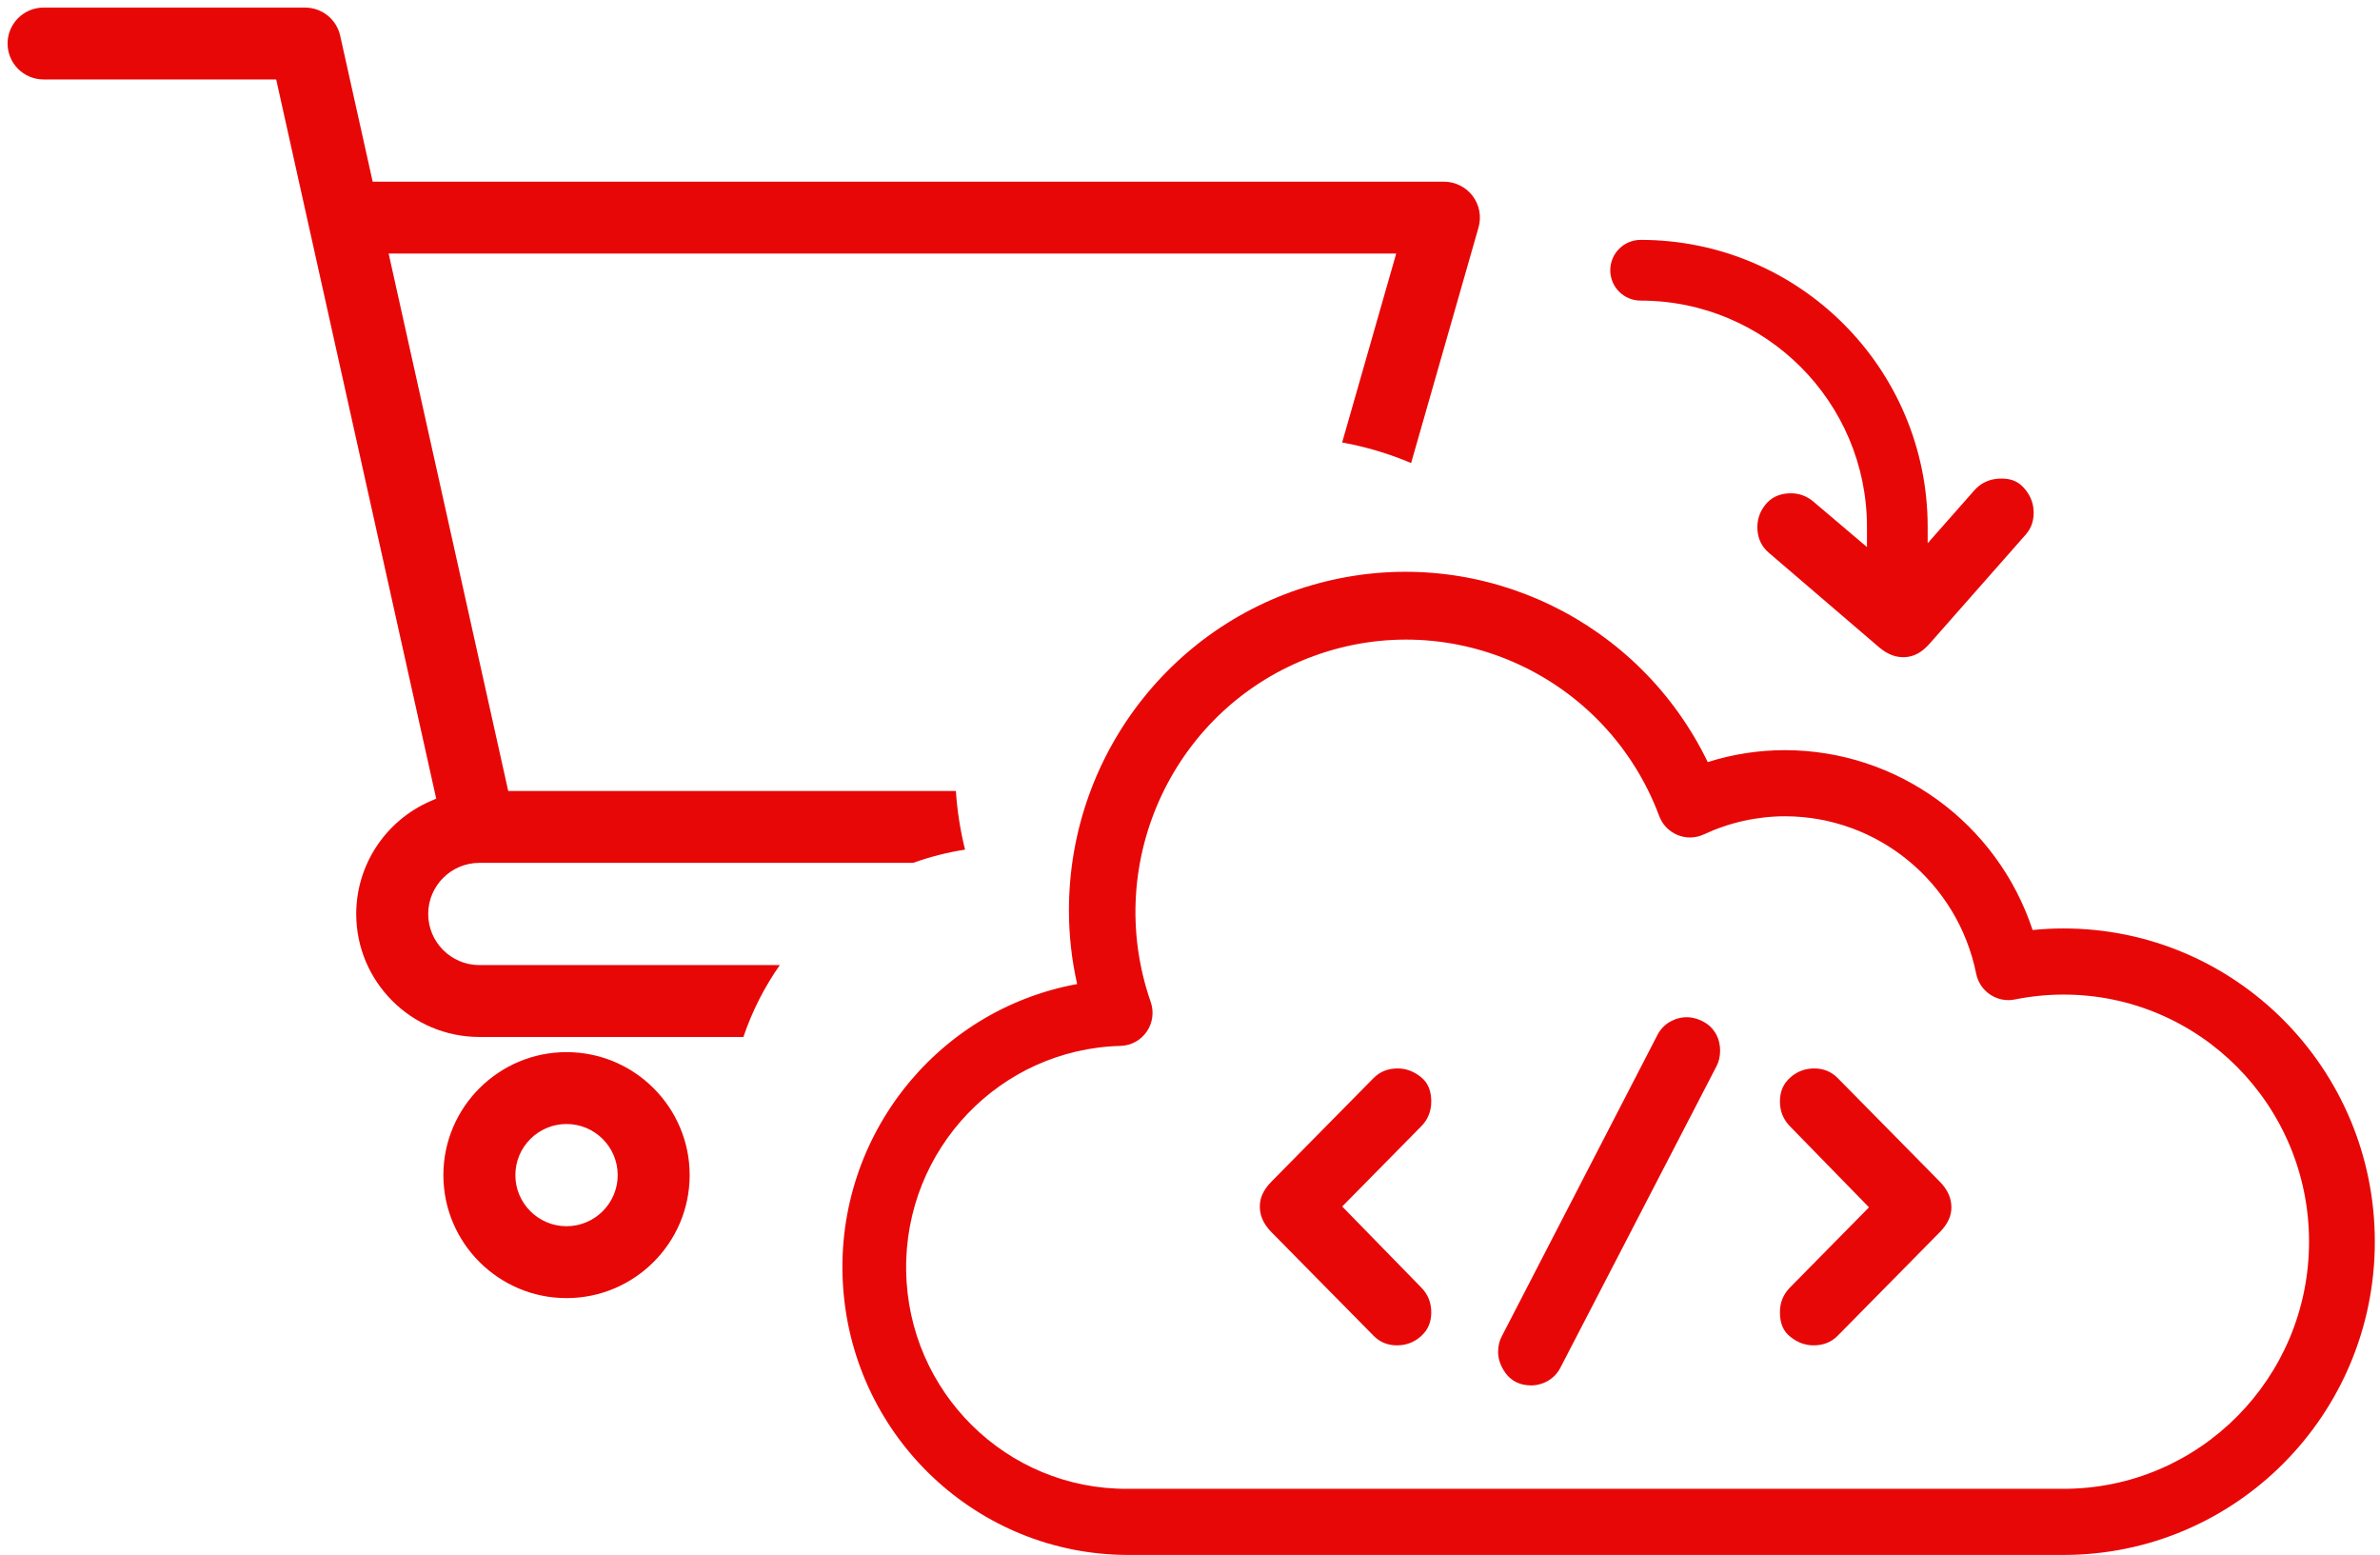 <?xml version="1.0" encoding="UTF-8"?>
<svg width="98px" height="64px" viewBox="0 0 98 64" version="1.1" xmlns="http://www.w3.org/2000/svg" xmlns:xlink="http://www.w3.org/1999/xlink">
    <!-- Generator: Sketch 53 (72520) - https://sketchapp.com -->
    <title>graniph-ecommerce-system-to-web-service-icon</title>
    <desc>Created with Sketch.</desc>
    <g id="graniph-ecommerce-system-to-web-service-icon" stroke="none" stroke-width="1" fill="none" fill-rule="evenodd">
        <g id="shopping-cart" fill="#E80707" fill-rule="nonzero">
            <path d="M32.11,39.729 C31.477,40.632 30.969,41.628 30.611,42.688 L19.739,42.688 C16.943,42.688 14.668,40.416 14.668,37.625 C14.668,35.593 15.886,33.778 17.725,32.98 L17.962,32.877 L17.905,32.625 C17.498,30.793 11.629,4.424 11.427,3.516 L11.372,3.271 L1.794,3.271 C0.976,3.271 0.312,2.609 0.312,1.792 C0.312,0.975 0.976,0.312 1.794,0.312 L12.561,0.312 C13.256,0.312 13.857,0.794 14.008,1.471 L15.291,7.235 L15.345,7.479 L59.456,7.479 C59.921,7.479 60.359,7.697 60.639,8.068 C60.919,8.439 61.008,8.918 60.88,9.365 L58.105,19.062 C57.196,18.677 56.244,18.392 55.265,18.215 L57.491,10.438 L16.003,10.438 L20.927,32.562 L39.36,32.562 C39.414,33.377 39.54,34.185 39.738,34.976 C38.997,35.091 38.282,35.275 37.6,35.521 L19.744,35.521 C19.738,35.521 19.734,35.521 19.73,35.521 C18.572,35.526 17.632,36.467 17.632,37.625 C17.632,38.785 18.577,39.729 19.739,39.729 L32.11,39.729 Z" id="Combined-Shape"></path>
            <path d="M18.257,48.375 C18.257,45.584 20.532,43.312 23.328,43.312 C26.123,43.312 28.398,45.584 28.398,48.375 C28.398,51.166 26.123,53.438 23.328,53.438 C20.532,53.438 18.257,51.166 18.257,48.375 Z M23.328,46.271 C22.166,46.271 21.221,47.215 21.221,48.375 C21.221,49.535 22.166,50.479 23.328,50.479 C24.489,50.479 25.435,49.535 25.435,48.375 C25.435,47.215 24.489,46.271 23.328,46.271 Z" id="Combined-Shape"></path>
        </g>
        <g id="Group-19" transform="translate(34, 22.75)">
            <g id="cloud-(1)" fill="#E80707" fill-rule="nonzero">
                <path d="M50.969,15.471 C58.049,15.471 63.787,21.245 63.787,28.366 C63.787,35.487 58.049,41.261 50.969,41.261 L12.41,41.261 C6.263,41.234 1.171,36.452 0.72,30.284 C0.276,24.231 4.451,18.84 10.353,17.76 C10.129,16.767 10.016,15.752 10.015,14.735 C10.011,8.191 14.532,2.526 20.885,1.117 C27.146,-0.272 33.523,2.845 36.319,8.623 C37.35,8.296 38.425,8.13 39.507,8.131 C44.141,8.141 48.237,11.131 49.696,15.535 C50.119,15.493 50.544,15.471 50.969,15.471 Z M61.078,28.366 C61.078,22.748 56.552,18.193 50.97,18.193 C50.298,18.194 49.627,18.262 48.967,18.394 C48.233,18.544 47.518,18.066 47.371,17.329 C46.609,13.566 43.322,10.86 39.506,10.853 C38.349,10.854 37.206,11.109 36.156,11.6 C35.813,11.76 35.42,11.768 35.07,11.622 C34.722,11.477 34.449,11.193 34.319,10.839 C32.168,5.096 25.827,2.161 20.095,4.256 C14.361,6.351 11.368,12.696 13.38,18.49 C13.525,18.9 13.466,19.355 13.221,19.714 C12.977,20.073 12.575,20.294 12.141,20.306 C7.176,20.433 3.238,24.558 3.312,29.557 C3.386,34.555 7.445,38.561 12.412,38.539 L50.969,38.539 C56.552,38.539 61.078,33.985 61.078,28.366 Z M29.735,34.096 C29.52,34.219 29.284,34.282 29.038,34.282 C28.601,34.282 28.226,34.105 27.986,33.764 C27.793,33.493 27.687,33.206 27.687,32.905 C27.687,32.668 27.737,32.449 27.836,32.266 L34.239,19.872 C34.357,19.635 34.534,19.444 34.766,19.311 C34.981,19.188 35.216,19.125 35.462,19.125 C35.594,19.125 35.726,19.149 35.875,19.195 C36.016,19.241 36.15,19.307 36.279,19.394 C36.446,19.507 36.578,19.662 36.683,19.86 C36.781,20.054 36.828,20.271 36.828,20.502 C36.828,20.738 36.779,20.957 36.68,21.142 L30.259,33.539 C30.141,33.775 29.963,33.964 29.735,34.096 Z M24.515,30.245 C24.797,30.529 24.934,30.87 24.934,31.275 C24.934,31.671 24.803,31.992 24.522,32.248 C24.239,32.505 23.905,32.633 23.52,32.633 C23.139,32.633 22.819,32.503 22.558,32.237 L18.36,27.98 C18.016,27.632 17.875,27.282 17.875,26.917 L18.5,26.917 L17.875,26.917 C17.875,26.582 18.001,26.251 18.36,25.887 L22.558,21.631 C22.824,21.361 23.155,21.234 23.553,21.234 C23.903,21.234 24.218,21.356 24.512,21.591 C24.587,21.652 24.642,21.705 24.706,21.793 C24.857,22 24.934,22.266 24.934,22.593 C24.934,22.998 24.797,23.339 24.515,23.623 L21.267,26.917 L24.515,30.245 Z M40.674,32.633 C40.323,32.633 40.007,32.511 39.719,32.279 C39.451,32.067 39.291,31.761 39.291,31.274 C39.291,30.869 39.43,30.528 39.712,30.245 L42.959,26.951 L39.711,23.622 C39.43,23.336 39.291,22.997 39.291,22.593 C39.291,22.197 39.424,21.873 39.704,21.619 C39.987,21.362 40.322,21.234 40.706,21.234 C41.085,21.234 41.406,21.364 41.669,21.629 L45.867,25.887 C46.21,26.235 46.352,26.586 46.352,26.95 C46.352,27.285 46.226,27.616 45.867,27.981 L41.669,32.238 C41.404,32.507 41.071,32.633 40.674,32.633 Z" id="Combined-Shape"></path>
            </g>
            <g id="Group" transform="translate(0.5, 0.75)"></g>
        </g>
        <g id="Group-2" transform="translate(75, 18.25) scale(1, -1) rotate(-90) translate(-75, -18.25) translate(66, 9.25)" fill="#E80707" fill-rule="nonzero">
            <path d="M13.27,10.875 L11.408,8.679 C11.148,8.374 11.033,8.026 11.061,7.623 C11.089,7.228 11.244,6.914 11.541,6.68 C11.841,6.444 12.184,6.34 12.567,6.366 C12.945,6.393 13.256,6.544 13.5,6.828 L17.391,11.368 C17.709,11.739 17.826,12.099 17.801,12.462 C17.777,12.796 17.629,13.118 17.245,13.456 L12.76,17.41 C12.477,17.66 12.137,17.762 11.74,17.735 C11.39,17.71 11.083,17.567 10.812,17.316 C10.56,17.085 10.422,16.768 10.456,16.283 C10.484,15.879 10.646,15.549 10.947,15.286 L13.113,13.375 L12.445,13.375 C5.917,13.375 0.625,8.083 0.625,1.555 C0.625,0.865 1.185,0.305 1.875,0.305 C2.565,0.305 3.125,0.865 3.125,1.555 C3.125,6.702 7.298,10.875 12.445,10.875 L13.27,10.875 Z" id="Combined-Shape"></path>
        </g>
    </g>
</svg>